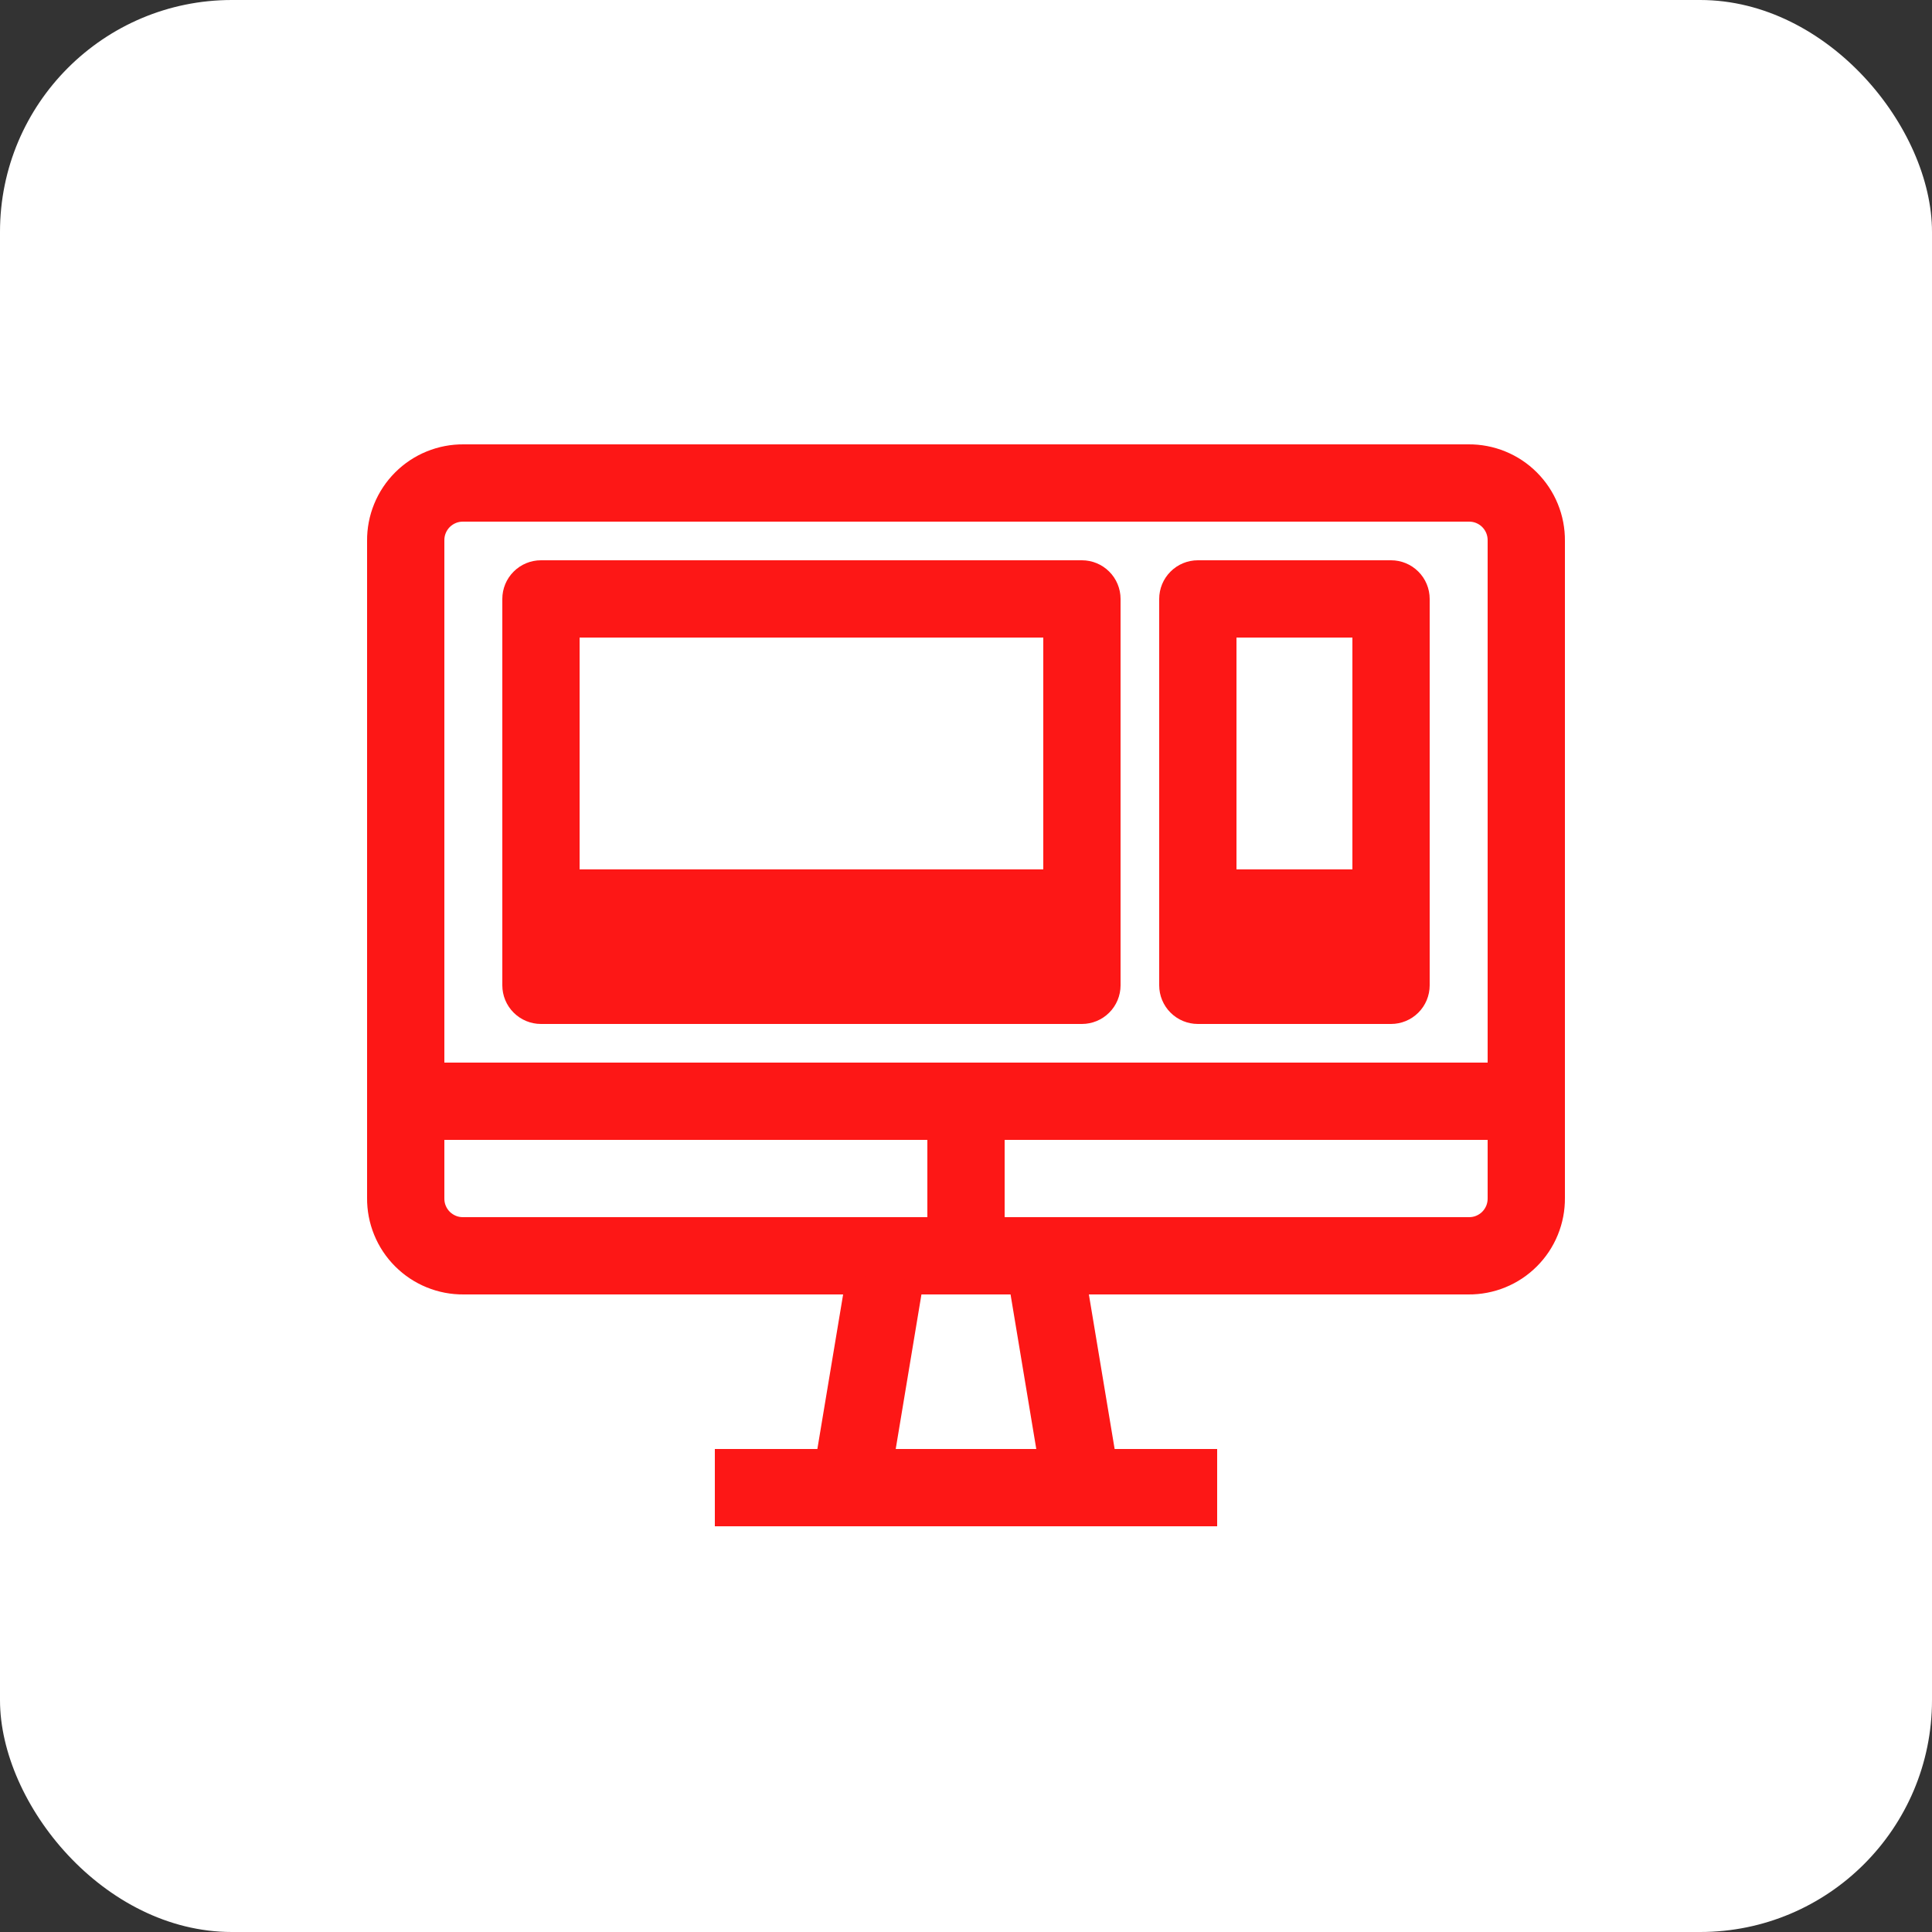 <svg width="50" height="50" viewBox="0 0 50 50" fill="none" xmlns="http://www.w3.org/2000/svg">
<rect x="0" y="0" width="50" height="50" fill="#333333" stroke="none"/>
<rect width="50" height="50" rx="6" fill="white"/>
<path d="M31 26.25H36C36.199 26.25 36.39 26.171 36.53 26.03C36.671 25.89 36.75 25.699 36.75 25.5V15.5C36.75 15.301 36.671 15.11 36.53 14.97C36.39 14.829 36.199 14.75 36 14.75H31C30.801 14.75 30.61 14.829 30.47 14.97C30.329 15.11 30.25 15.301 30.25 15.5V25.5C30.25 25.699 30.329 25.89 30.47 26.03C30.61 26.171 30.801 26.25 31 26.25ZM31.75 24.75V24.25H35.25V24.75H31.75ZM35.25 16.25V22.75H31.75V16.25H35.25Z" fill="#FD1716" stroke="#FD1716" stroke-width="0.5"/>
<path d="M31 37.75H28.635L27.885 33.25H37.999C38.295 33.253 38.589 33.197 38.863 33.085C39.138 32.973 39.388 32.807 39.597 32.597C39.807 32.388 39.973 32.138 40.085 31.863C40.197 31.589 40.253 31.295 40.25 30.999V14.001C40.253 13.705 40.197 13.411 40.085 13.137C39.973 12.862 39.807 12.613 39.597 12.403C39.388 12.193 39.138 12.027 38.863 11.915C38.589 11.803 38.295 11.747 37.999 11.75H12.001C11.705 11.747 11.411 11.803 11.137 11.915C10.862 12.027 10.613 12.193 10.403 12.403C10.193 12.613 10.027 12.862 9.915 13.137C9.803 13.411 9.747 13.705 9.75 14.001V30.999C9.747 31.295 9.803 31.589 9.915 31.863C10.027 32.138 10.193 32.388 10.403 32.597C10.613 32.807 10.862 32.973 11.137 33.085C11.411 33.197 11.705 33.253 12.001 33.25H22.115L21.365 37.75H19H18.75V38V39V39.25H19H31H31.25V39V38V37.75H31ZM11.994 13.25L11.994 13.25H12H38V13.25L38.006 13.25C38.104 13.248 38.202 13.265 38.293 13.302C38.384 13.339 38.467 13.393 38.537 13.463C38.606 13.533 38.661 13.616 38.698 13.707C38.734 13.798 38.752 13.896 38.75 13.994L38.75 13.994V14V27.75H11.25V14H11.25L11.25 13.994C11.248 13.896 11.265 13.798 11.302 13.707C11.339 13.616 11.393 13.533 11.463 13.463C11.533 13.393 11.616 13.339 11.707 13.302C11.798 13.265 11.896 13.248 11.994 13.25ZM38.006 31.75L38.006 31.75H38H12V31.75L11.994 31.75C11.896 31.752 11.798 31.735 11.707 31.698C11.616 31.661 11.533 31.607 11.463 31.537C11.393 31.467 11.339 31.384 11.302 31.293C11.265 31.202 11.248 31.104 11.25 31.006L11.25 31.006V31V29.25H38.75V31H38.75L38.75 31.006C38.752 31.104 38.734 31.202 38.698 31.293C38.661 31.384 38.606 31.467 38.537 31.537C38.467 31.607 38.384 31.661 38.293 31.698C38.202 31.735 38.104 31.752 38.006 31.75ZM26.365 33.25L27.114 37.75H22.886L23.635 33.25H26.365Z" fill="#FD1716" stroke="#FD1716" stroke-width="0.5"/>
<path d="M24.5 29.75H24.25V30V31V31.25H24.5H25.5H25.75V31V30V29.75H25.5H24.5Z" fill="#FD1716" stroke="#FD1716" stroke-width="0.5"/>
<path d="M14 26.25H28C28.199 26.25 28.39 26.171 28.53 26.03C28.671 25.89 28.75 25.699 28.75 25.5V15.5C28.75 15.301 28.671 15.11 28.53 14.97C28.39 14.829 28.199 14.75 28 14.75H14C13.801 14.75 13.61 14.829 13.47 14.97C13.329 15.11 13.25 15.301 13.25 15.5V25.5C13.25 25.699 13.329 25.89 13.47 26.03C13.61 26.171 13.801 26.25 14 26.25ZM14.75 24.75V24.25H27.25V24.75H14.75ZM27.25 16.25V22.75H14.75V16.25H27.25Z" fill="#FD1716" stroke="#FD1716" stroke-width="0.5"/>
</svg>
